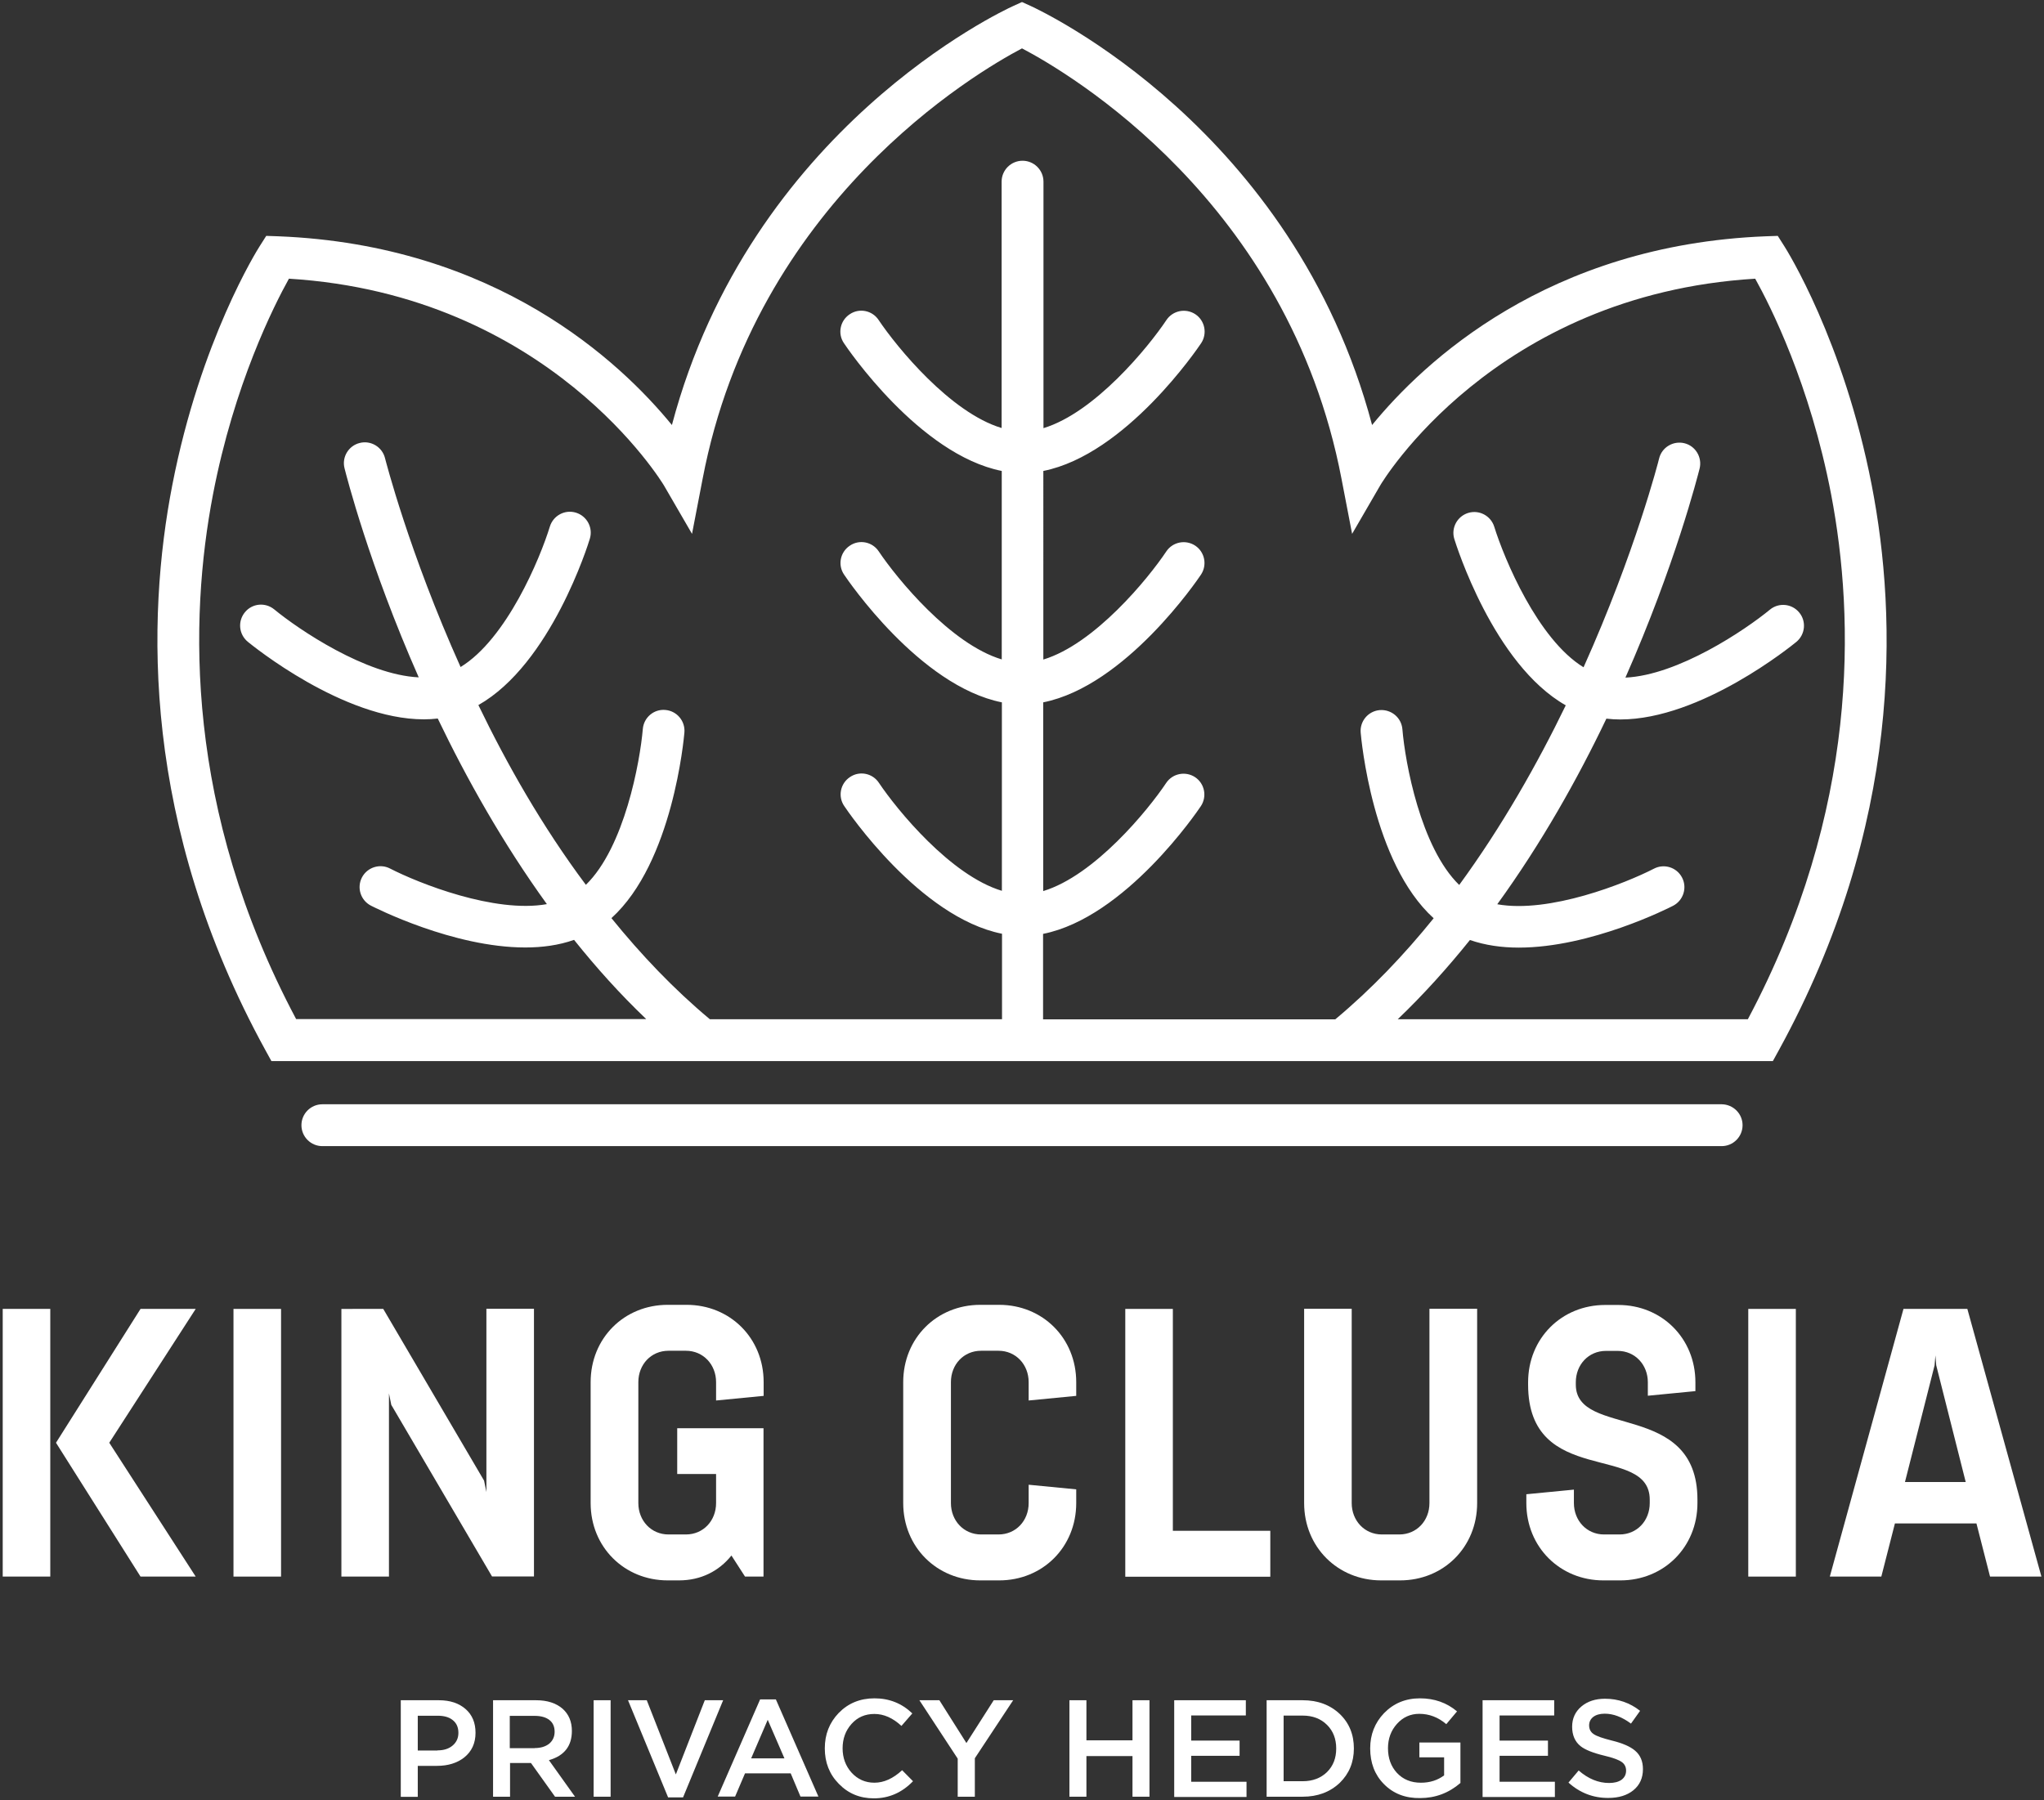 <?xml version="1.0" encoding="utf-8"?>
<!-- Generator: Adobe Illustrator 26.5.0, SVG Export Plug-In . SVG Version: 6.00 Build 0)  -->
<svg version="1.1" id="Layer_1" xmlns="http://www.w3.org/2000/svg" xmlns:xlink="http://www.w3.org/1999/xlink" x="0px" y="0px"
	 width="1504px" height="1325px" viewBox="0 0 1504 1325" style="enable-background:new 0 0 1504 1325;" xml:space="preserve">
<rect x="0" y="0" width="1504" height="1325" fill="#333333" stroke="none"/>
<style type="text/css">
	.st0{fill:#FFFFFF;}
</style>
<g>
	<g>
		<g>
			<g>
				<path class="st0" d="M294.9,1251.3h28c8.3,0,14.8,2.2,19.7,6.5c4.9,4.3,7.3,10.1,7.3,17.5c0,7.6-2.8,13.7-8.3,18.1
					c-5.2,4.1-11.9,6.2-20.1,6.2h-14.1v22.8h-12.5V1251.3z M321.9,1288.2c4.7,0,8.4-1.2,11.2-3.6c2.8-2.4,4.2-5.5,4.2-9.3
					c0-4.1-1.4-7.2-4.2-9.4c-2.7-2.2-6.4-3.2-11.2-3.2h-14.5v25.6H321.9z"/>
			</g>
			<g>
				<path class="st0" d="M362.7,1251.3h31.7c8.3,0,14.7,2.1,19.5,6.2c4.6,4.1,6.9,9.5,6.9,16.4c0,11.1-5.6,18.3-16.9,21.5l19.2,26.9
					h-14.7l-17.7-24.8h-15.4v24.8h-12.5V1251.3z M393.4,1286.5c4.5,0,8-1.1,10.7-3.2c2.6-2.2,4-5.1,4-8.8c0-3.8-1.3-6.7-3.9-8.7
					c-2.6-2-6.2-3-10.9-3h-18.2v23.8H393.4z"/>
			</g>
			<g>
				<path class="st0" d="M436.8,1251.3h12.5v71h-12.5V1251.3z"/>
			</g>
			<g>
				<path class="st0" d="M462.1,1251.3h13.8l21.4,54.6l21.3-54.6h13.5l-29.5,71.5h-11L462.1,1251.3z"/>
			</g>
			<g>
				<path class="st0" d="M559.3,1250.7h11.6l31.3,71.5H589l-7.2-17.1h-33.6l-7.3,17.1h-12.8L559.3,1250.7z M577.2,1294.1l-12.3-28.4
					l-12.2,28.4H577.2z"/>
			</g>
			<g>
				<path class="st0" d="M617.2,1312.8c-6.9-7-10.3-15.7-10.3-26.1c0-10.3,3.4-18.9,10.2-26c7-7.2,15.8-10.8,26.4-10.8
					c10.8,0,20.1,3.7,27.8,11.1l-8,9.2c-6.4-5.9-13-8.8-19.9-8.8c-6.8,0-12.4,2.4-16.8,7.3c-4.4,4.9-6.6,10.9-6.6,18
					c0,7,2.2,13,6.6,17.9c4.5,4.9,10.1,7.4,16.8,7.4c7,0,13.8-3.1,20.4-9.2l8,8.1c-8.1,8.4-17.7,12.6-28.8,12.6
					C632.6,1323.5,624.1,1319.9,617.2,1312.8z"/>
			</g>
			<g>
				<path class="st0" d="M704.7,1294.3l-28.2-43h14.7l19.9,31.5l20.1-31.5h14.3l-28.2,42.7v28.3h-12.6V1294.3z"/>
			</g>
			<g>
				<path class="st0" d="M786.9,1251.3h12.5v29.5h33.9v-29.5h12.5v71h-12.5v-29.9h-33.9v29.9h-12.5V1251.3z"/>
			</g>
			<g>
				<path class="st0" d="M864,1251.3h52.7v11.2h-40.2v18.5h35.6v11.2h-35.6v19.1h40.7v11.2H864V1251.3z"/>
			</g>
			<g>
				<path class="st0" d="M932,1251.3h26.5c11.1,0,20.2,3.4,27.3,10.1c7,6.7,10.4,15.2,10.4,25.4c0,10.1-3.5,18.6-10.4,25.3
					c-7.2,6.8-16.3,10.2-27.3,10.2H932V1251.3z M958.5,1310.9c7.4,0,13.4-2.3,18-6.8c4.5-4.5,6.7-10.2,6.7-17.3
					c0-7-2.2-12.8-6.7-17.3c-4.6-4.6-10.6-6.9-18-6.9h-14v48.3H958.5z"/>
			</g>
			<g>
				<path class="st0" d="M1018.2,1312.9c-6.7-6.8-10-15.6-10-26.2c0-10.1,3.4-18.8,10.2-25.9c7-7.2,15.8-10.9,26.4-10.9
					c10.6,0,19.7,3.2,27.3,9.6l-7.9,9.4c-6-5.1-12.6-7.6-19.9-7.6c-6.5,0-12,2.5-16.4,7.4c-4.4,4.9-6.6,10.9-6.6,17.9
					c0,7.4,2.2,13.4,6.6,18.2c4.5,4.8,10.4,7.2,17.6,7.2c6.6,0,12.3-1.8,17.1-5.4v-13.3h-18.2v-10.9h30.2v29.8
					c-8.6,7.4-18.5,11.1-29.6,11.1C1034.1,1323.5,1025.1,1320,1018.2,1312.9z"/>
			</g>
			<g>
				<path class="st0" d="M1090.9,1251.3h52.7v11.2h-40.2v18.5h35.6v11.2h-35.6v19.1h40.7v11.2h-53.2V1251.3z"/>
			</g>
			<g>
				<path class="st0" d="M1154.1,1311.9l7.5-8.9c7.1,6.2,14.6,9.2,22.4,9.2c3.9,0,6.9-0.8,9.2-2.4c2.2-1.7,3.3-3.9,3.3-6.7
					c0-2.6-1-4.7-3-6.2c-2.3-1.7-6.6-3.3-13-4.8c-8.3-2-14.1-4.3-17.5-7c-4.1-3.3-6.2-8.1-6.2-14.3c0-6.1,2.3-11.1,6.8-14.9
					c4.5-3.8,10.3-5.7,17.4-5.7c9.7,0,18.3,3,25.8,8.9l-6.7,9.4c-6.6-4.9-13-7.3-19.3-7.3c-3.6,0-6.4,0.8-8.5,2.4
					c-2,1.6-3,3.7-3,6.2c0,2.8,1.1,4.9,3.3,6.4c2.3,1.6,6.8,3.1,13.5,4.8c7.8,1.9,13.5,4.4,17,7.4c3.9,3.3,5.8,7.8,5.8,13.6
					c0,6.6-2.4,11.8-7.1,15.6c-4.6,3.7-10.7,5.6-18.3,5.6C1172.4,1323.3,1162.5,1319.5,1154.1,1311.9z"/>
			</g>
		</g>
		<g>
			<g>
				<path class="st0" d="M2,1160.3v-197h35v197H2z M103.4,1160.3l-62.2-98.5l62.2-98.5H144l-63.6,98.5l63.6,98.5H103.4z"/>
			</g>
			<g>
				<path class="st0" d="M171.8,1160.3v-197h35v197H171.8z"/>
			</g>
			<g>
				<path class="st0" d="M362.1,1160.3l-74.2-126.4l-1.7-8.4v134.8h-35v-197H282l74.2,126.4l1.7,8.4V963.2h35v197H362.1z"/>
			</g>
			<g>
				<path class="st0" d="M498.2,1051.1h28.6h35v109.2h-13.6l-10-15.5c-9.2,11.5-22.5,18.3-38.6,18.3h-8.3
					c-31.9,0-56.7-24.5-56.7-56.9v-89c0-32.4,24.7-56.9,56.7-56.9h13.9c32,0,56.7,24.5,56.7,56.9v10.1l-35,3.4v-13.5
					c0-12.9-9.4-23.1-22.2-23.1h-12.8c-12.8,0-22.2,10.1-22.2,23.1v89c0,12.9,9.4,23.1,22.2,23.1h12.8c12.8,0,22.2-10.1,22.2-23.1
					v-21.4h-28.6V1051.1z"/>
			</g>
			<g>
				<path class="st0" d="M756.9,1092.7l35,3.4v10.1c0,32.4-24.7,56.9-56.7,56.9h-13.9c-31.9,0-56.7-24.5-56.7-56.9v-89
					c0-32.4,24.7-56.9,56.7-56.9h13.9c32,0,56.7,24.5,56.7,56.9v10.1l-35,3.4v-13.5c0-12.9-9.4-23.1-22.2-23.1h-12.8
					c-12.8,0-22.2,10.1-22.2,23.1v89c0,12.9,9.4,23.1,22.2,23.1h12.8c12.8,0,22.2-10.1,22.2-23.1V1092.7z"/>
			</g>
			<g>
				<path class="st0" d="M828,1160.3v-197h35v163.3h71.7v33.8H828z"/>
			</g>
			<g>
				<path class="st0" d="M1086.9,963.2v143c0,32.4-24.7,56.9-56.7,56.9h-13.9c-31.9,0-56.7-24.5-56.7-56.9v-143h35v143
					c0,12.9,9.4,23.1,22.2,23.1h12.8c12.8,0,22.2-10.1,22.2-23.1v-143H1086.9z"/>
			</g>
			<g>
				<path class="st0" d="M1124.4,1017.3c0-32.4,24.7-56.9,56.7-56.9h9.7c31.9,0,56.7,24.5,56.7,56.9v6.5l-35,3.4v-9.9
					c0-12.9-9.4-23.1-22.2-23.1h-8.6c-12.8,0-22.2,10.1-22.2,23.1v1.7c0,39.7,89.5,11.5,89.5,84.7v2.5c0,32.4-24.7,56.9-56.7,56.9
					h-12.5c-31.9,0-56.7-24.5-56.7-56.9v-6.5l35-3.4v9.9c0,12.9,9.4,23.1,22.2,23.1h11.4c12.8,0,22.2-10.1,22.2-23.1v-2.5
					c0-41.9-89.5-8.7-89.5-84.7V1017.3z"/>
			</g>
			<g>
				<path class="st0" d="M1286.4,1160.3v-197h35v197H1286.4z"/>
			</g>
			<g>
				<path class="st0" d="M1346.4,1160.3l54.2-197h47l54.5,197h-37.8l-10-39.1h-60l-10,39.1H1346.4z M1401.7,1090.7h44.7l-21.7-85.9
					l-0.6-7.3l-0.6,7.3L1401.7,1090.7z"/>
			</g>
		</g>
	</g>
	<path class="st0" d="M1377.2,356.9c-20.7-106.5-62.6-173.1-64.4-175.9l-4.7-7.4l-8.8,0.3c-160.4,6.3-251.8,92.5-289.7,138.9
		C951.7,94.7,766.6,8.2,758.4,4.4L752,1.5l-6.4,2.9c-8.2,3.7-193.4,90.3-251.2,308.4c-37.9-46.4-129.3-132.6-289.7-138.9l-8.8-0.3
		l-4.7,7.4c-1.8,2.8-43.7,69.4-64.4,175.9c-19.1,98.2-22.6,250,68.5,416l4.4,8h1104.8l4.4-8C1399.9,606.9,1396.3,455.1,1377.2,356.9
		z M1286.1,750.1h-257.6c19.1-18.3,36.7-37.9,53.1-58.3c11.2,3.9,23.4,5.6,35.9,5.6c53.1,0,110.5-29.2,113.6-30.8
		c7.5-3.9,10.5-13.2,6.6-20.7c-3.9-7.6-13.2-10.5-20.7-6.6c-21,10.8-76.9,33.1-115.3,26.2c32.6-45,59.2-92.4,80.3-136.6
		c3.4,0.4,6.8,0.6,10.2,0.6c59.6,0,126.4-54.5,129.6-57.1c6.5-5.4,7.5-15.1,2.1-21.6c-5.4-6.6-15.1-7.5-21.6-2.1
		c-18.1,14.9-67.4,48.2-106.3,50c36.6-82.9,53.2-148.4,54.6-153.9c2-8.2-3-16.6-11.2-18.6c-8.2-2-16.6,3-18.6,11.2
		c-0.3,1.4-17.5,68.9-55.6,153.7c-33.8-20.7-58.4-79.9-65.7-103.4c-2.5-8.1-11.1-12.7-19.2-10.2c-8.1,2.5-12.7,11.1-10.2,19.2
		c1.3,4.1,28.8,92.2,82,122.4c-20.9,43.1-46.9,89.1-78.4,132.2c-28.4-27.6-39.8-90.2-41.8-114.6c-0.7-8.5-8.1-14.7-16.6-14.1
		c-8.5,0.7-14.8,8.1-14.1,16.6c0.4,4.3,8.5,95.6,53.7,136.6c-21.7,26.9-45.8,52.2-72.4,74.4h-215v-62.9
		c60.7-12.1,113.7-90.4,116.1-94c4.7-7.1,2.8-16.6-4.2-21.3c-7.1-4.7-16.6-2.8-21.3,4.2c-13.4,20.1-52.8,68.2-90.5,79.6V516.9
		c60.7-12.1,113.7-90.4,116.1-94c4.7-7.1,2.8-16.6-4.2-21.3c-7.1-4.7-16.6-2.8-21.3,4.2c-13.4,20.1-52.8,68.2-90.5,79.6V346.6
		c60.7-12.1,113.7-90.4,116.1-94c4.7-7.1,2.8-16.6-4.2-21.3c-7.1-4.7-16.6-2.8-21.3,4.2c-13.4,20.1-52.8,68.2-90.5,79.6V133.7
		c0-8.5-6.9-15.4-15.4-15.4c-8.5,0-15.4,6.9-15.4,15.4V315c-37.7-11.3-77.1-59.5-90.5-79.5c-4.7-7.1-14.3-9-21.3-4.2
		c-7.1,4.7-9,14.3-4.2,21.3c2.4,3.6,55.4,81.9,116.1,94v138.7c-37.7-11.3-77.1-59.5-90.5-79.5c-4.7-7.1-14.3-9-21.3-4.2
		c-7.1,4.7-9,14.3-4.2,21.3c2.4,3.6,55.4,81.9,116.1,94v138.7c-37.7-11.3-77.1-59.5-90.5-79.5c-4.7-7.1-14.3-9-21.3-4.2
		c-7.1,4.7-9,14.3-4.2,21.3c2.4,3.6,55.4,81.9,116.1,94v62.9h-215c-26.6-22.2-50.6-47.5-72.4-74.4c45.2-41,53.3-132.3,53.7-136.6
		c0.7-8.5-5.6-15.9-14-16.6c-8.5-0.8-15.9,5.6-16.6,14c-2.1,24.4-13.5,87-41.9,114.7C398.8,608,372.8,562,352,518.9
		c53.3-30.2,80.8-118.3,82-122.4c2.5-8.1-2.1-16.7-10.2-19.2c-8.1-2.5-16.7,2.1-19.2,10.2c-7.2,23.5-31.8,82.7-65.7,103.4
		c-38.1-84.8-55.2-152.3-55.6-153.7c-2-8.2-10.4-13.3-18.6-11.2c-8.2,2-13.3,10.4-11.2,18.6c1.4,5.5,18,71,54.6,153.9
		c-38.9-1.8-88.2-35.1-106.3-50c-6.6-5.4-16.2-4.5-21.6,2.1c-5.4,6.6-4.5,16.2,2.1,21.7c3.2,2.6,70,57.1,129.6,57.1
		c3.4,0,6.9-0.2,10.2-0.6c21.2,44.2,47.8,91.6,80.3,136.6C363.9,672.3,308,650,287,639.2c-7.5-3.9-16.8-0.9-20.7,6.6
		c-3.9,7.6-0.9,16.8,6.6,20.7c3.2,1.6,60.6,30.8,113.6,30.8c12.4,0,24.6-1.6,35.9-5.6c16.3,20.4,34,40.1,53.1,58.3H217.9
		c-82-154.2-78.7-294.7-61.2-386c15.6-81.3,44.9-139.1,55.9-158.9c191.7,11.8,275,150.7,275.9,152.1l20.7,35.7l7.8-40.5
		C555.9,148.7,717.8,53.6,752,35.6c34.3,18,196,112.6,235.1,316.8l7.8,40.5l20.7-35.7c0.8-1.4,83.4-140.4,275.9-152.1
		c11.1,19.9,40.3,77.6,55.9,158.9C1364.8,455.4,1368.1,595.8,1286.1,750.1z M1282.2,828.1c0,8.5-6.9,15.4-15.4,15.4H237.2
		c-8.5,0-15.4-6.9-15.4-15.4c0-8.5,6.9-15.4,15.4-15.4h1029.7C1275.3,812.8,1282.2,819.6,1282.2,828.1z"/>
</g>
</svg>
